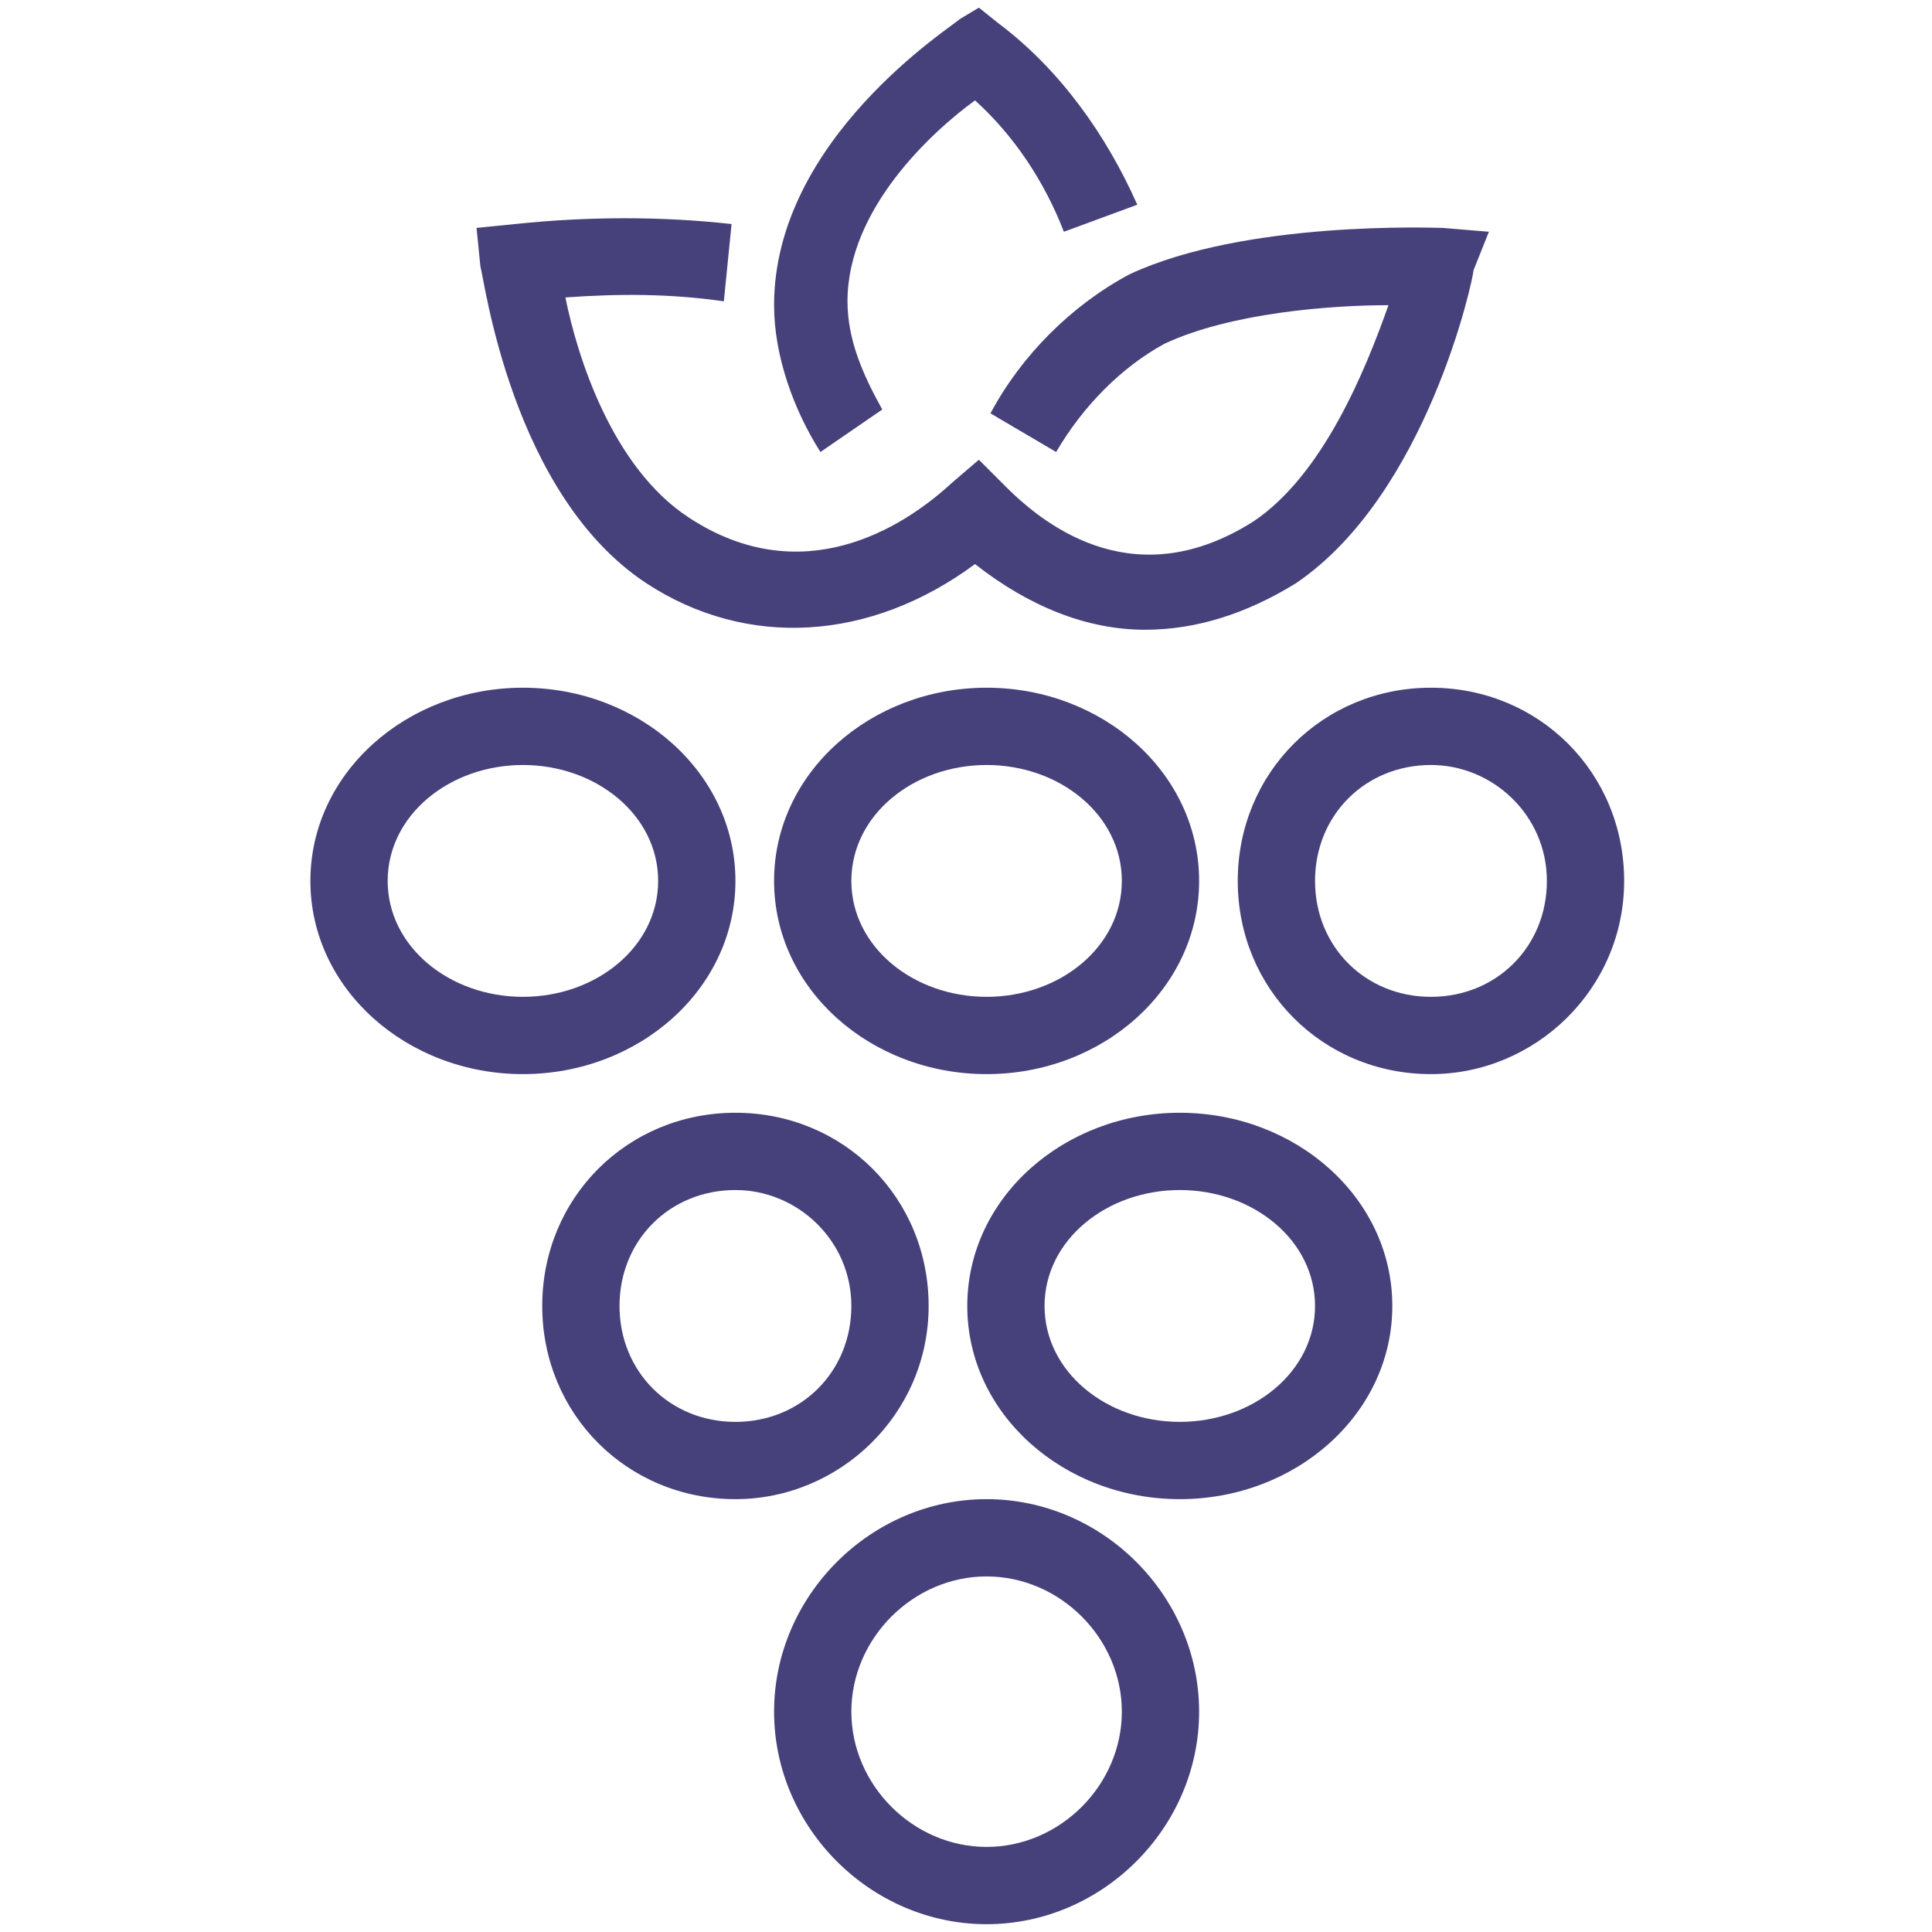 <svg id="Calque_1" xmlns="http://www.w3.org/2000/svg" viewBox="0 0 50 50"><style>.st0{fill:#46417a}</style><g id="Groupe_4"><path class="st0" d="M24.4 48.6c-3 0-5.5-2.5-5.5-5.5s2.5-5.5 5.5-5.5 5.5 2.5 5.5 5.5-2.5 5.5-5.5 5.5zm0-9c-1.9 0-3.5 1.6-3.5 3.5s1.6 3.5 3.5 3.5 3.5-1.6 3.5-3.5-1.6-3.5-3.5-3.5zm-6.5-2c-2.8 0-5-2.2-5-5s2.2-5 5-5 5 2.2 5 5-2.3 5-5 5zm0-8c-1.7 0-3 1.3-3 3s1.3 3 3 3 3-1.3 3-3-1.4-3-3-3zm11.5 8c-3 0-5.5-2.2-5.5-5s2.5-5 5.5-5 5.5 2.2 5.5 5-2.5 5-5.5 5zm0-8c-1.9 0-3.5 1.3-3.5 3s1.6 3 3.5 3 3.5-1.3 3.5-3-1.6-3-3.5-3zm-5-3c-3 0-5.5-2.2-5.5-5s2.5-5 5.5-5 5.5 2.2 5.5 5-2.5 5-5.5 5zm0-8c-1.9 0-3.5 1.3-3.5 3s1.6 3 3.5 3 3.5-1.3 3.5-3-1.6-3-3.5-3zm11.5 8c-2.8 0-5-2.2-5-5s2.2-5 5-5 5 2.2 5 5-2.3 5-5 5zm0-8c-1.7 0-3 1.3-3 3s1.3 3 3 3 3-1.3 3-3-1.4-3-3-3zm-23.5 8c-3 0-5.5-2.2-5.5-5s2.5-5 5.5-5 5.5 2.2 5.5 5-2.5 5-5.5 5zm0-8c-1.9 0-3.5 1.3-3.5 3s1.6 3 3.5 3 3.5-1.3 3.5-3-1.6-3-3.5-3zm16.1-3.5c-1.5 0-3-.6-4.4-1.7-2.7 2-5.9 2.2-8.5.5-3.5-2.3-4.2-7.9-4.3-8.2l-.1-1 1-.1c1.9-.2 3.8-.2 5.6 0l-.2 2c-1.4-.2-2.7-.2-4.1-.1.3 1.5 1.2 4.4 3.2 5.7 2.9 1.9 5.5.3 6.8-.9l.7-.6.7.7c1.1 1.1 3.4 2.8 6.4.9 1.8-1.2 2.9-3.9 3.5-5.6-1.5 0-4.1.2-5.8 1-1.1.6-2.1 1.6-2.8 2.8l-1.7-1c.8-1.5 2.1-2.8 3.6-3.6 3-1.4 7.9-1.2 8.1-1.2l1.2.1-.4 1c0 .2-1.2 5.8-4.6 8.1-1.3.8-2.6 1.2-3.9 1.2z" transform="translate(1.133 1.198)"/><path class="st0" d="M20.1 10.5c-.7-1.1-1.2-2.5-1.2-3.8 0-4.3 4.6-7.2 4.8-7.4l.5-.3.5.4c1.6 1.2 2.8 2.9 3.6 4.7l-1.9.7c-.5-1.3-1.3-2.5-2.3-3.4-1.1.8-3.3 2.8-3.3 5.2 0 1 .4 1.9.9 2.8l-1.6 1.1z" transform="translate(1.133 1.198)"/></g></svg>